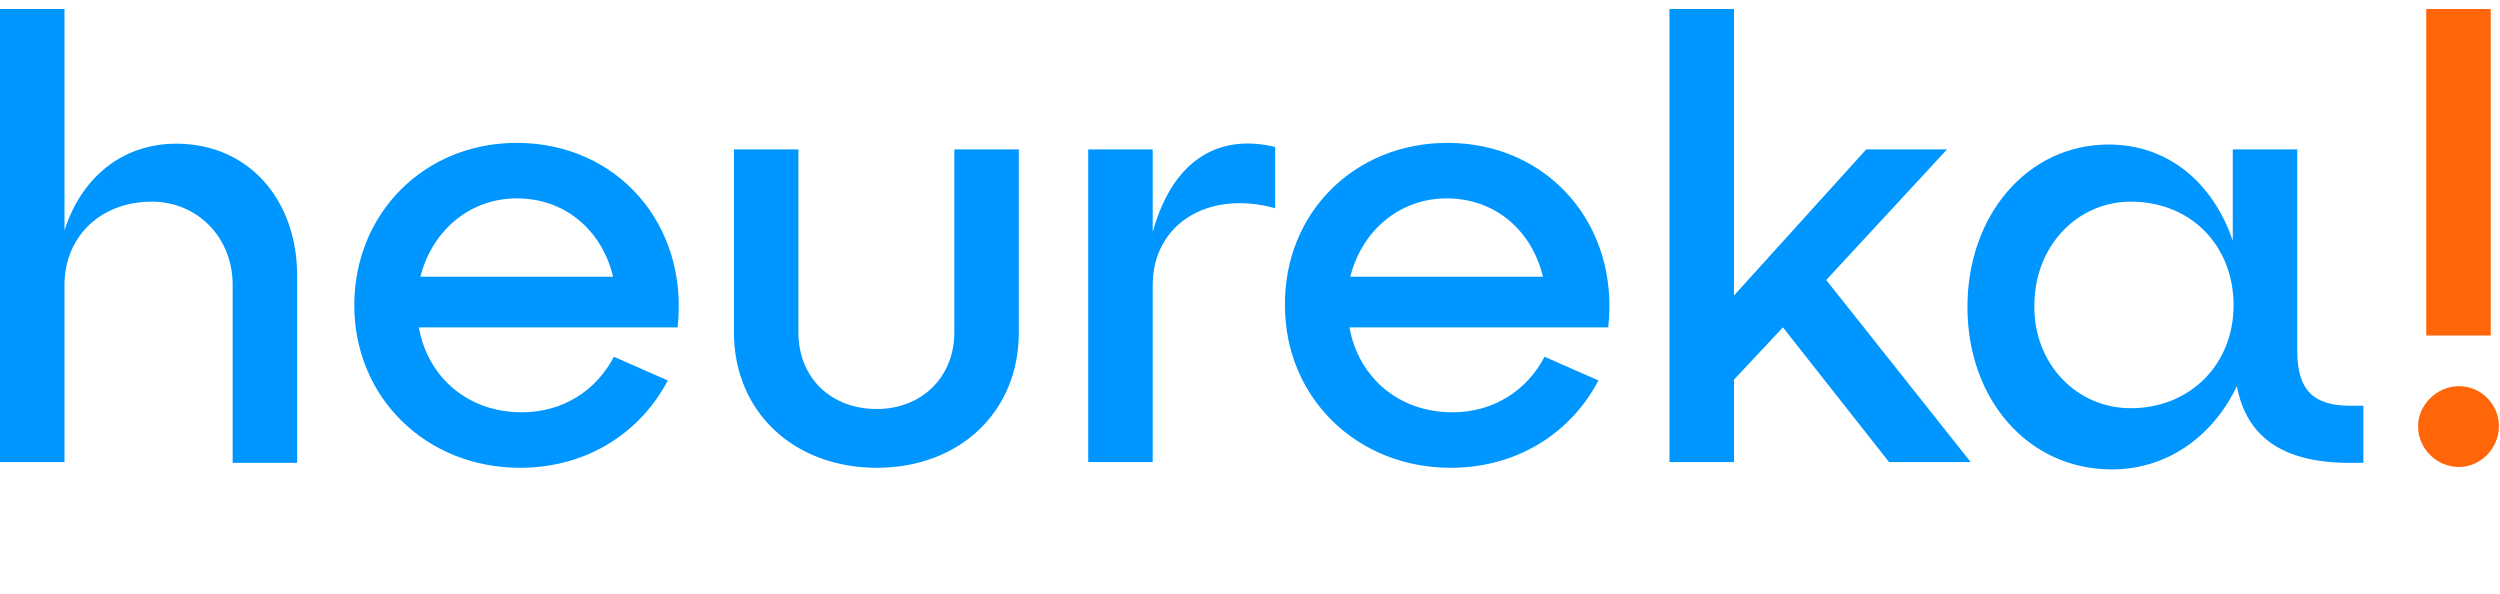<svg width="139" height="33" viewBox="0 0 139 33" fill="none" xmlns="http://www.w3.org/2000/svg">
    <path fill-rule="evenodd" clip-rule="evenodd"
          d="M0 0.5H3.586V12.801C4.539 9.85 6.809 7.989 9.804 7.989C13.799 7.989 16.522 11.076 16.522 15.343V25.737H12.936V15.842C12.936 13.164 10.939 11.212 8.443 11.212C5.583 11.212 3.586 13.164 3.586 15.842V25.692H0V0.5ZM28.732 7.944C34.315 7.944 38.309 12.483 37.674 18.202H23.285C23.784 20.971 26.009 22.923 29.004 22.923C31.274 22.923 33.135 21.742 34.133 19.836L37.129 21.152C35.631 24.012 32.681 26.009 28.913 26.009C23.694 26.009 19.699 22.106 19.699 16.977C19.699 11.848 23.603 7.944 28.732 7.944ZM34.088 15.388C33.498 12.892 31.501 11.03 28.732 11.03C26.099 11.03 24.011 12.846 23.376 15.388H34.088ZM44.391 18.474V8.307H40.806V18.474C40.806 22.923 44.164 26.009 48.749 26.009C53.288 26.009 56.647 22.968 56.647 18.474V8.307H53.061V18.474C53.061 21.016 51.2 22.741 48.749 22.741C46.207 22.741 44.391 21.016 44.391 18.474ZM60.505 8.307H64.091V12.892C65.316 8.534 68.085 7.49 70.899 8.171V11.575C67.087 10.531 64.091 12.528 64.091 15.842V25.692H60.505V8.307ZM89.418 18.202C90.054 12.483 86.06 7.944 80.477 7.944C75.302 7.944 71.399 11.848 71.444 16.977C71.444 22.106 75.438 26.009 80.658 26.009C84.425 26.009 87.376 24.012 88.874 21.152L85.878 19.836C84.879 21.742 83.018 22.923 80.749 22.923C77.753 22.923 75.529 20.971 75.03 18.202H89.418ZM80.431 11.03C83.2 11.03 85.197 12.892 85.787 15.388H75.075C75.711 12.846 77.799 11.03 80.431 11.03ZM96.409 25.692H92.823V0.5H96.409V16.432L103.762 8.307H108.255L101.538 15.569L109.572 25.692H105.033L99.132 18.202L96.409 21.107V25.692ZM127.728 19.518V8.307H124.142V13.391C123.052 10.168 120.556 8.035 117.243 8.035C112.749 8.035 109.39 11.938 109.39 17.067C109.39 22.197 112.749 26.1 117.424 26.1C120.511 26.1 123.052 24.239 124.369 21.47C124.913 24.33 126.956 25.737 130.678 25.737H131.404V22.56H130.678C128.59 22.56 127.728 21.652 127.728 19.518ZM124.187 16.977C124.187 20.245 121.782 22.696 118.468 22.696C115.472 22.696 113.067 20.245 113.112 16.977C113.112 13.663 115.518 11.212 118.468 11.212C121.827 11.212 124.187 13.663 124.187 16.977Z"
          fill="#0096FF"/>
    <path d="M136.715 21.47C137.94 21.47 138.939 22.469 138.939 23.694C138.939 24.92 137.94 25.964 136.715 25.964C135.489 25.964 134.445 24.965 134.445 23.694C134.445 22.514 135.489 21.47 136.715 21.47ZM134.899 0.5H138.485V18.656H134.899V0.5Z"
          fill="#FF660A"/>
</svg>
